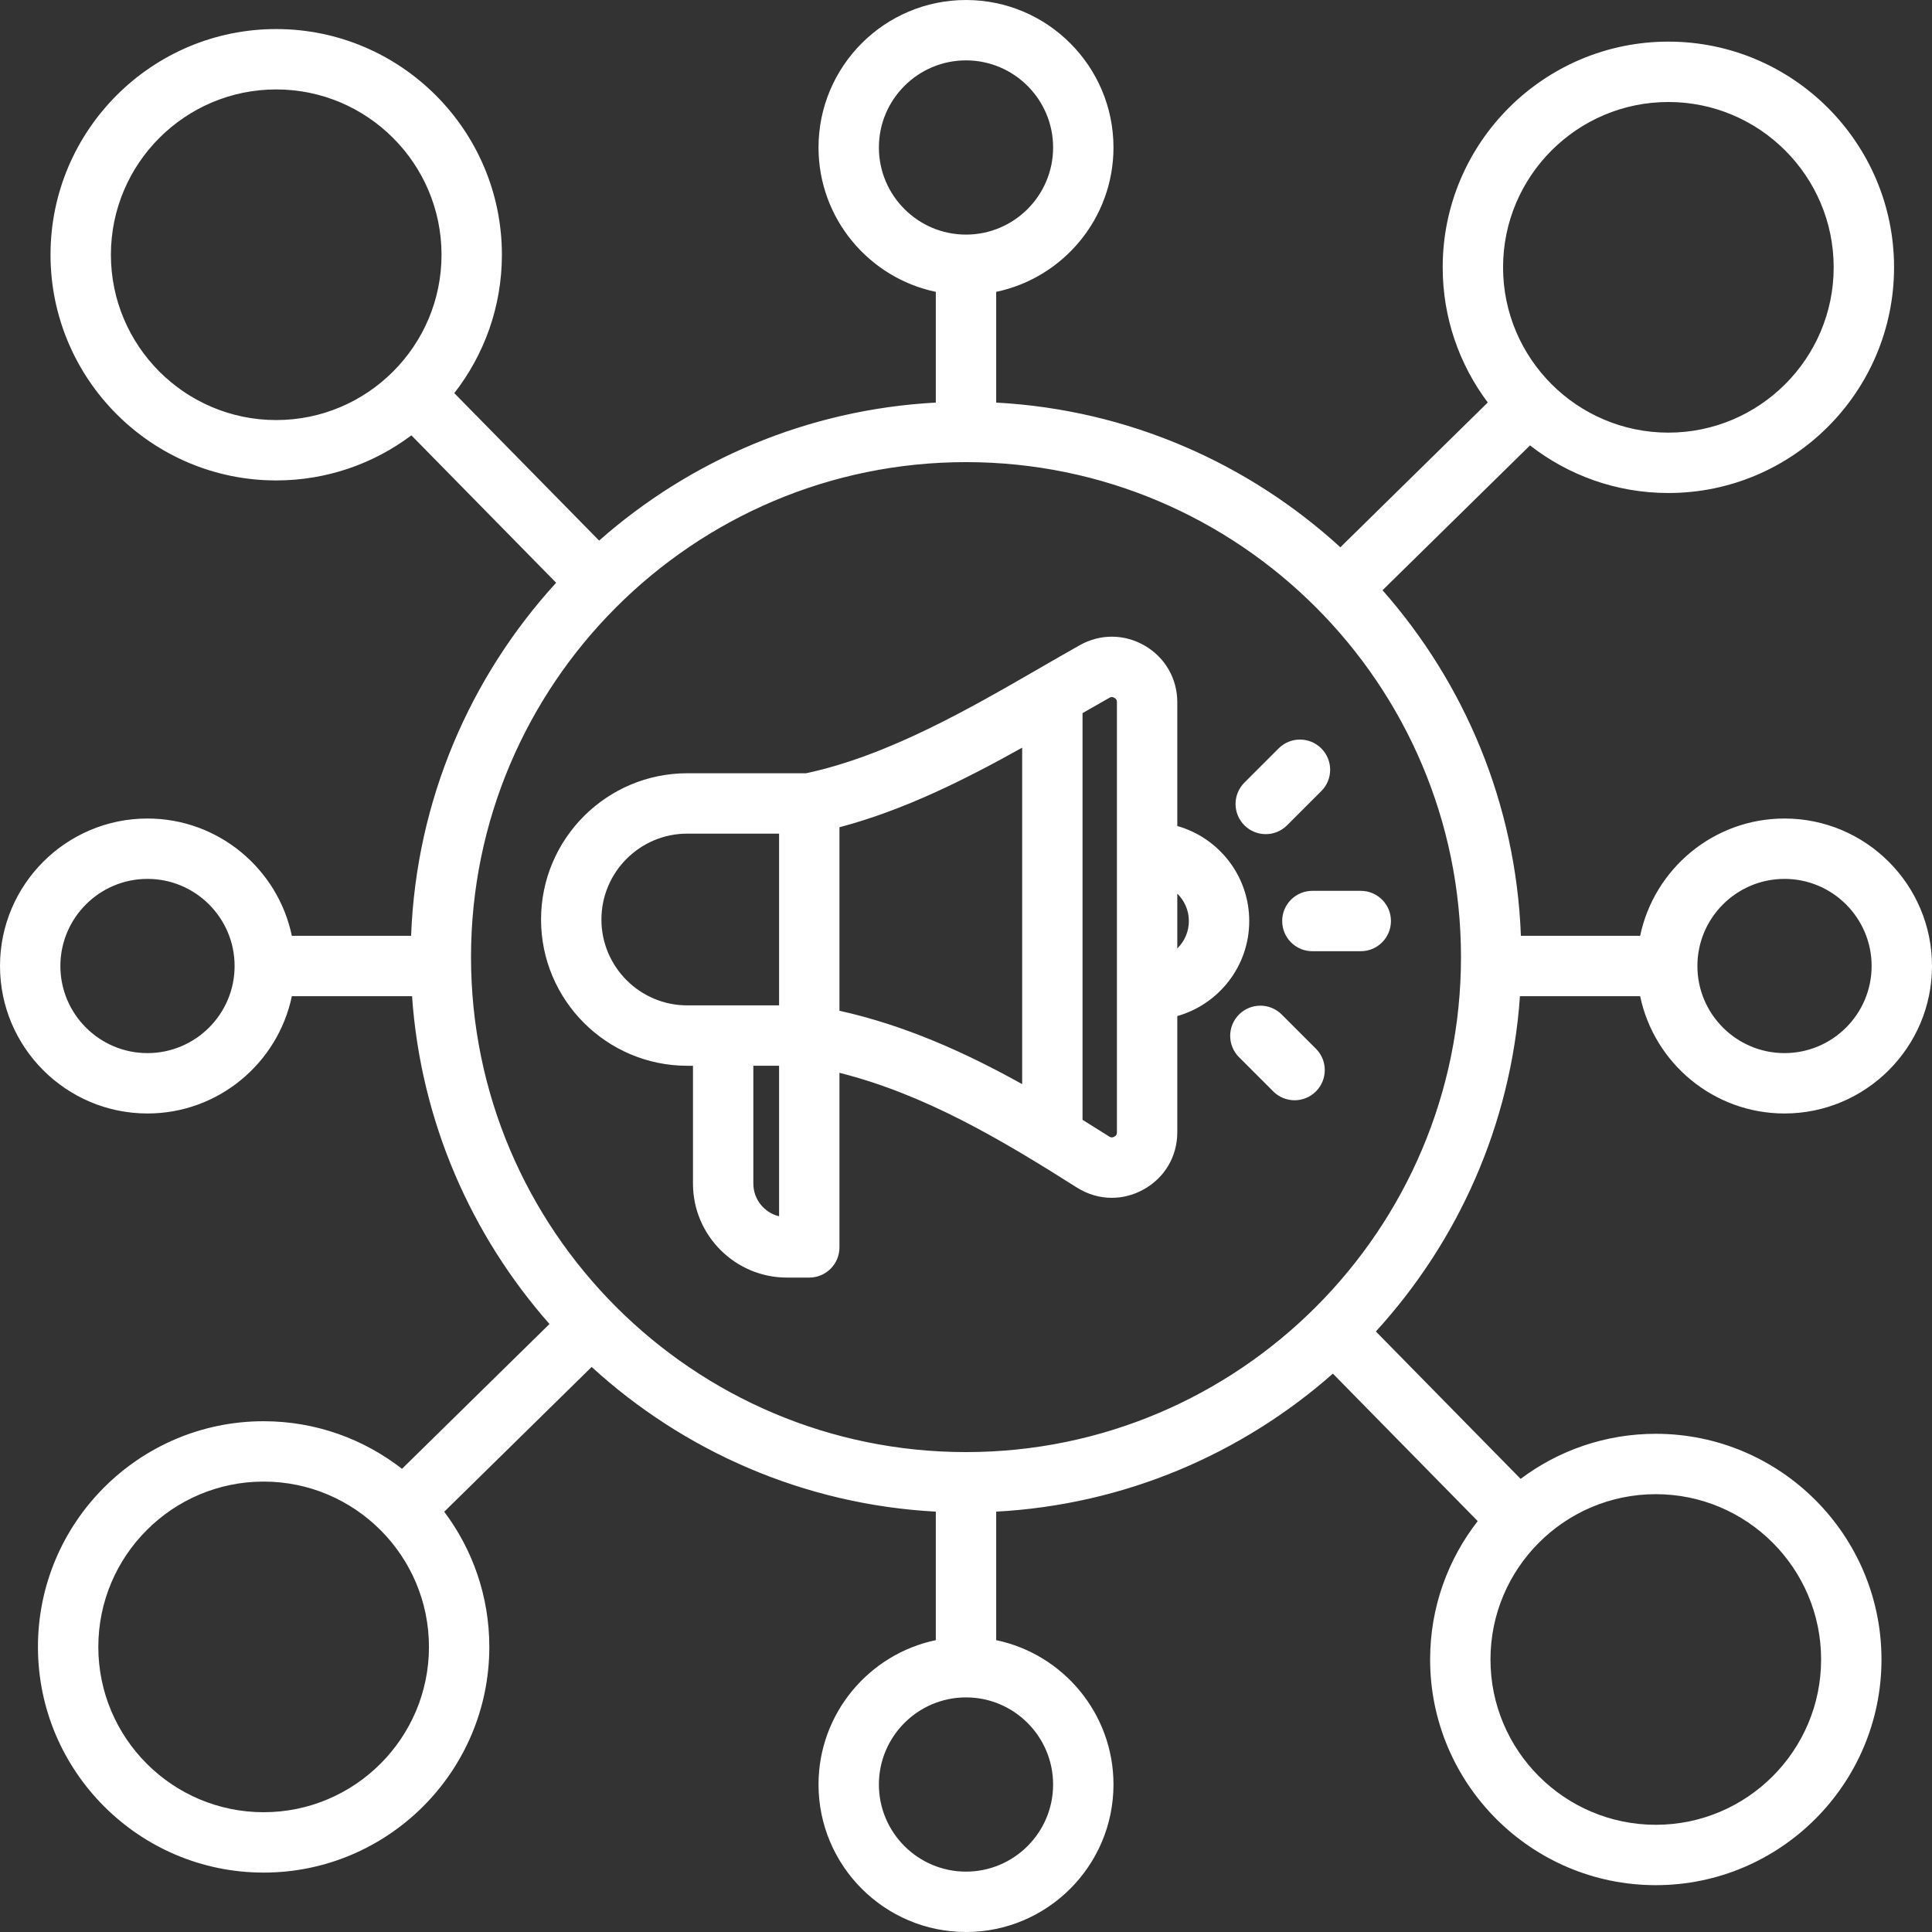<svg width="128" height="128" viewBox="0 0 128 128" fill="none" xmlns="http://www.w3.org/2000/svg">
<rect x="0" y="0" width="128" height="128" fill="#333333" stroke="none"/>
<g clip-path="url(#clip0_1769_48326)">
<path d="M100.701 66H108.664C109.59 70.432 113.526 73.771 118.229 73.771C123.617 73.771 128 69.388 128 64C128 58.612 123.617 54.229 118.229 54.229C113.526 54.229 109.59 57.568 108.664 62H100.764C100.432 53.243 97.027 45.262 91.596 39.104L101.366 29.509C103.9 31.483 107.081 32.663 110.534 32.663C118.778 32.663 125.486 25.955 125.486 17.71C125.486 9.466 118.778 2.758 110.534 2.758C102.289 2.758 95.582 9.466 95.582 17.71C95.582 21.067 96.694 24.168 98.568 26.666L88.802 36.258C82.716 30.694 74.76 27.144 66 26.672V19.336C70.432 18.41 73.771 14.474 73.771 9.771C73.771 4.383 69.388 0 64 0C58.612 0 54.229 4.383 54.229 9.771C54.229 14.474 57.568 18.41 62 19.336V26.672C53.474 27.131 45.712 30.506 39.693 35.815L30.098 26.046C32.072 23.512 33.252 20.331 33.252 16.878C33.252 8.633 26.544 1.925 18.299 1.925C10.055 1.925 3.347 8.633 3.347 16.878C3.347 25.122 10.055 31.83 18.299 31.83C21.656 31.83 24.757 30.718 27.255 28.843L36.846 38.609C31.158 44.831 27.577 53.008 27.236 62H19.336C18.41 57.569 14.474 54.229 9.771 54.229C4.383 54.229 0 58.612 0 64C0 69.388 4.383 73.771 9.771 73.771C14.474 73.771 18.41 70.432 19.336 66H27.299C27.878 74.294 31.218 81.838 36.404 87.718L26.634 97.313C24.1 95.34 20.919 94.16 17.466 94.16C9.222 94.16 2.514 100.867 2.514 109.112C2.514 117.356 9.222 124.064 17.466 124.064C25.711 124.064 32.419 117.356 32.419 109.112C32.419 105.755 31.307 102.654 29.432 100.156L39.198 90.564C45.284 96.128 53.239 99.678 62 100.15V108.664C57.568 109.59 54.229 113.526 54.229 118.229C54.229 123.617 58.612 128 64 128C69.388 128 73.771 123.617 73.771 118.229C73.771 113.526 70.432 109.59 66 108.664V100.15C74.526 99.691 82.288 96.316 88.307 91.007L97.902 100.777C95.928 103.311 94.749 106.492 94.749 109.945C94.749 118.189 101.456 124.897 109.701 124.897C117.946 124.897 124.653 118.189 124.653 109.945C124.653 101.7 117.946 94.993 109.701 94.993C106.344 94.993 103.243 96.105 100.745 97.979L91.154 88.213C96.592 82.264 100.106 74.528 100.701 66ZM118.229 58.229C121.411 58.229 124 60.818 124 64C124 67.182 121.411 69.771 118.229 69.771C115.046 69.771 112.457 67.182 112.457 64C112.457 60.818 115.047 58.229 118.229 58.229ZM9.771 69.771C6.589 69.771 4 67.182 4 64C4 60.818 6.589 58.229 9.771 58.229C12.954 58.229 15.543 60.818 15.543 64C15.543 67.182 12.954 69.771 9.771 69.771ZM110.534 6.758C116.573 6.758 121.486 11.671 121.486 17.711C121.486 23.75 116.573 28.663 110.534 28.663C104.495 28.663 99.582 23.75 99.582 17.711C99.582 11.671 104.495 6.758 110.534 6.758ZM58.229 9.771C58.229 6.589 60.818 4 64 4C67.182 4 69.771 6.589 69.771 9.771C69.771 12.954 67.182 15.543 64 15.543C60.818 15.543 58.229 12.954 58.229 9.771ZM7.348 16.878C7.348 10.838 12.261 5.925 18.3 5.925C24.338 5.925 29.252 10.838 29.252 16.878C29.252 22.917 24.339 27.83 18.3 27.83C12.261 27.83 7.348 22.917 7.348 16.878ZM17.466 120.064C11.428 120.064 6.514 115.151 6.514 109.112C6.514 103.073 11.427 98.159 17.466 98.159C23.506 98.159 28.419 103.073 28.419 109.112C28.419 115.151 23.506 120.064 17.466 120.064ZM31.206 63.411C31.206 45.328 45.917 30.617 64 30.617C82.083 30.617 96.794 45.328 96.794 63.411C96.794 81.493 82.083 96.205 64 96.205C45.917 96.205 31.206 81.494 31.206 63.411ZM69.771 118.229C69.771 121.411 67.182 124 64 124C60.818 124 58.229 121.411 58.229 118.229C58.229 115.047 60.818 112.457 64 112.457C67.182 112.457 69.771 115.047 69.771 118.229ZM120.653 109.945C120.653 115.984 115.74 120.897 109.701 120.897C103.661 120.897 98.748 115.984 98.748 109.945C98.748 103.905 103.661 98.993 109.701 98.993C115.74 98.993 120.653 103.906 120.653 109.945ZM71.344 78.677C72.061 79.13 72.859 79.359 73.66 79.359C74.374 79.359 75.091 79.177 75.754 78.812C77.16 78.039 77.999 76.619 77.999 75.014V67.317C80.746 66.54 82.765 64.013 82.765 61.02C82.765 58.029 80.748 55.503 77.999 54.725V46.523C77.999 44.966 77.197 43.568 75.853 42.782C74.508 41.995 72.895 41.981 71.539 42.745C70.681 43.227 69.82 43.724 68.909 44.251C64.184 46.979 58.837 50.066 53.408 51.23H45.536C40.193 51.23 35.846 55.577 35.846 60.92C35.846 66.263 40.193 70.61 45.536 70.61H45.911V78.417C45.911 81.85 48.704 84.643 52.137 84.643H53.616C54.721 84.643 55.616 83.748 55.616 82.643V71.076C61.28 72.504 66.299 75.48 71.344 78.677ZM78.765 61.02C78.765 61.732 78.471 62.375 77.999 62.837V59.204C78.471 59.666 78.765 60.309 78.765 61.02ZM55.616 54.808C59.9 53.676 63.965 51.635 67.721 49.535V71.827C63.969 69.737 59.976 67.934 55.616 66.965V54.808ZM73.833 46.234C73.956 46.306 73.999 46.381 73.999 46.523V75.014C73.999 75.159 73.952 75.238 73.826 75.308C73.699 75.377 73.607 75.374 73.485 75.297C72.902 74.928 72.314 74.558 71.721 74.191V47.246C72.328 46.896 72.918 46.558 73.5 46.231C73.623 46.161 73.71 46.162 73.833 46.234ZM39.846 60.92C39.846 57.782 42.398 55.23 45.536 55.23H51.616V66.609H45.536C42.398 66.609 39.846 64.057 39.846 60.92ZM49.911 78.417V70.609H51.616V80.581C50.639 80.346 49.911 79.465 49.911 78.417ZM87.184 69.481C87.965 70.262 87.965 71.528 87.184 72.309C86.403 73.091 85.137 73.091 84.356 72.309L82.088 70.042C81.308 69.261 81.308 67.995 82.088 67.214C82.87 66.433 84.136 66.433 84.917 67.214L87.184 69.481ZM86.948 59.02H90.154C91.259 59.02 92.154 59.916 92.154 61.02C92.154 62.125 91.259 63.02 90.154 63.02H86.948C85.843 63.02 84.948 62.125 84.948 61.02C84.948 59.916 85.843 59.02 86.948 59.02ZM82.444 54.679C81.663 53.898 81.663 52.632 82.444 51.851L84.712 49.584C85.493 48.803 86.759 48.803 87.54 49.584C88.321 50.365 88.321 51.631 87.54 52.412L85.272 54.679C84.492 55.46 83.225 55.46 82.444 54.679Z" fill="white"/>
</g>
<defs>
<clipPath id="clip0_1769_48326">
<rect width="128" height="128" fill="white"/>
</clipPath>
</defs>
</svg>
